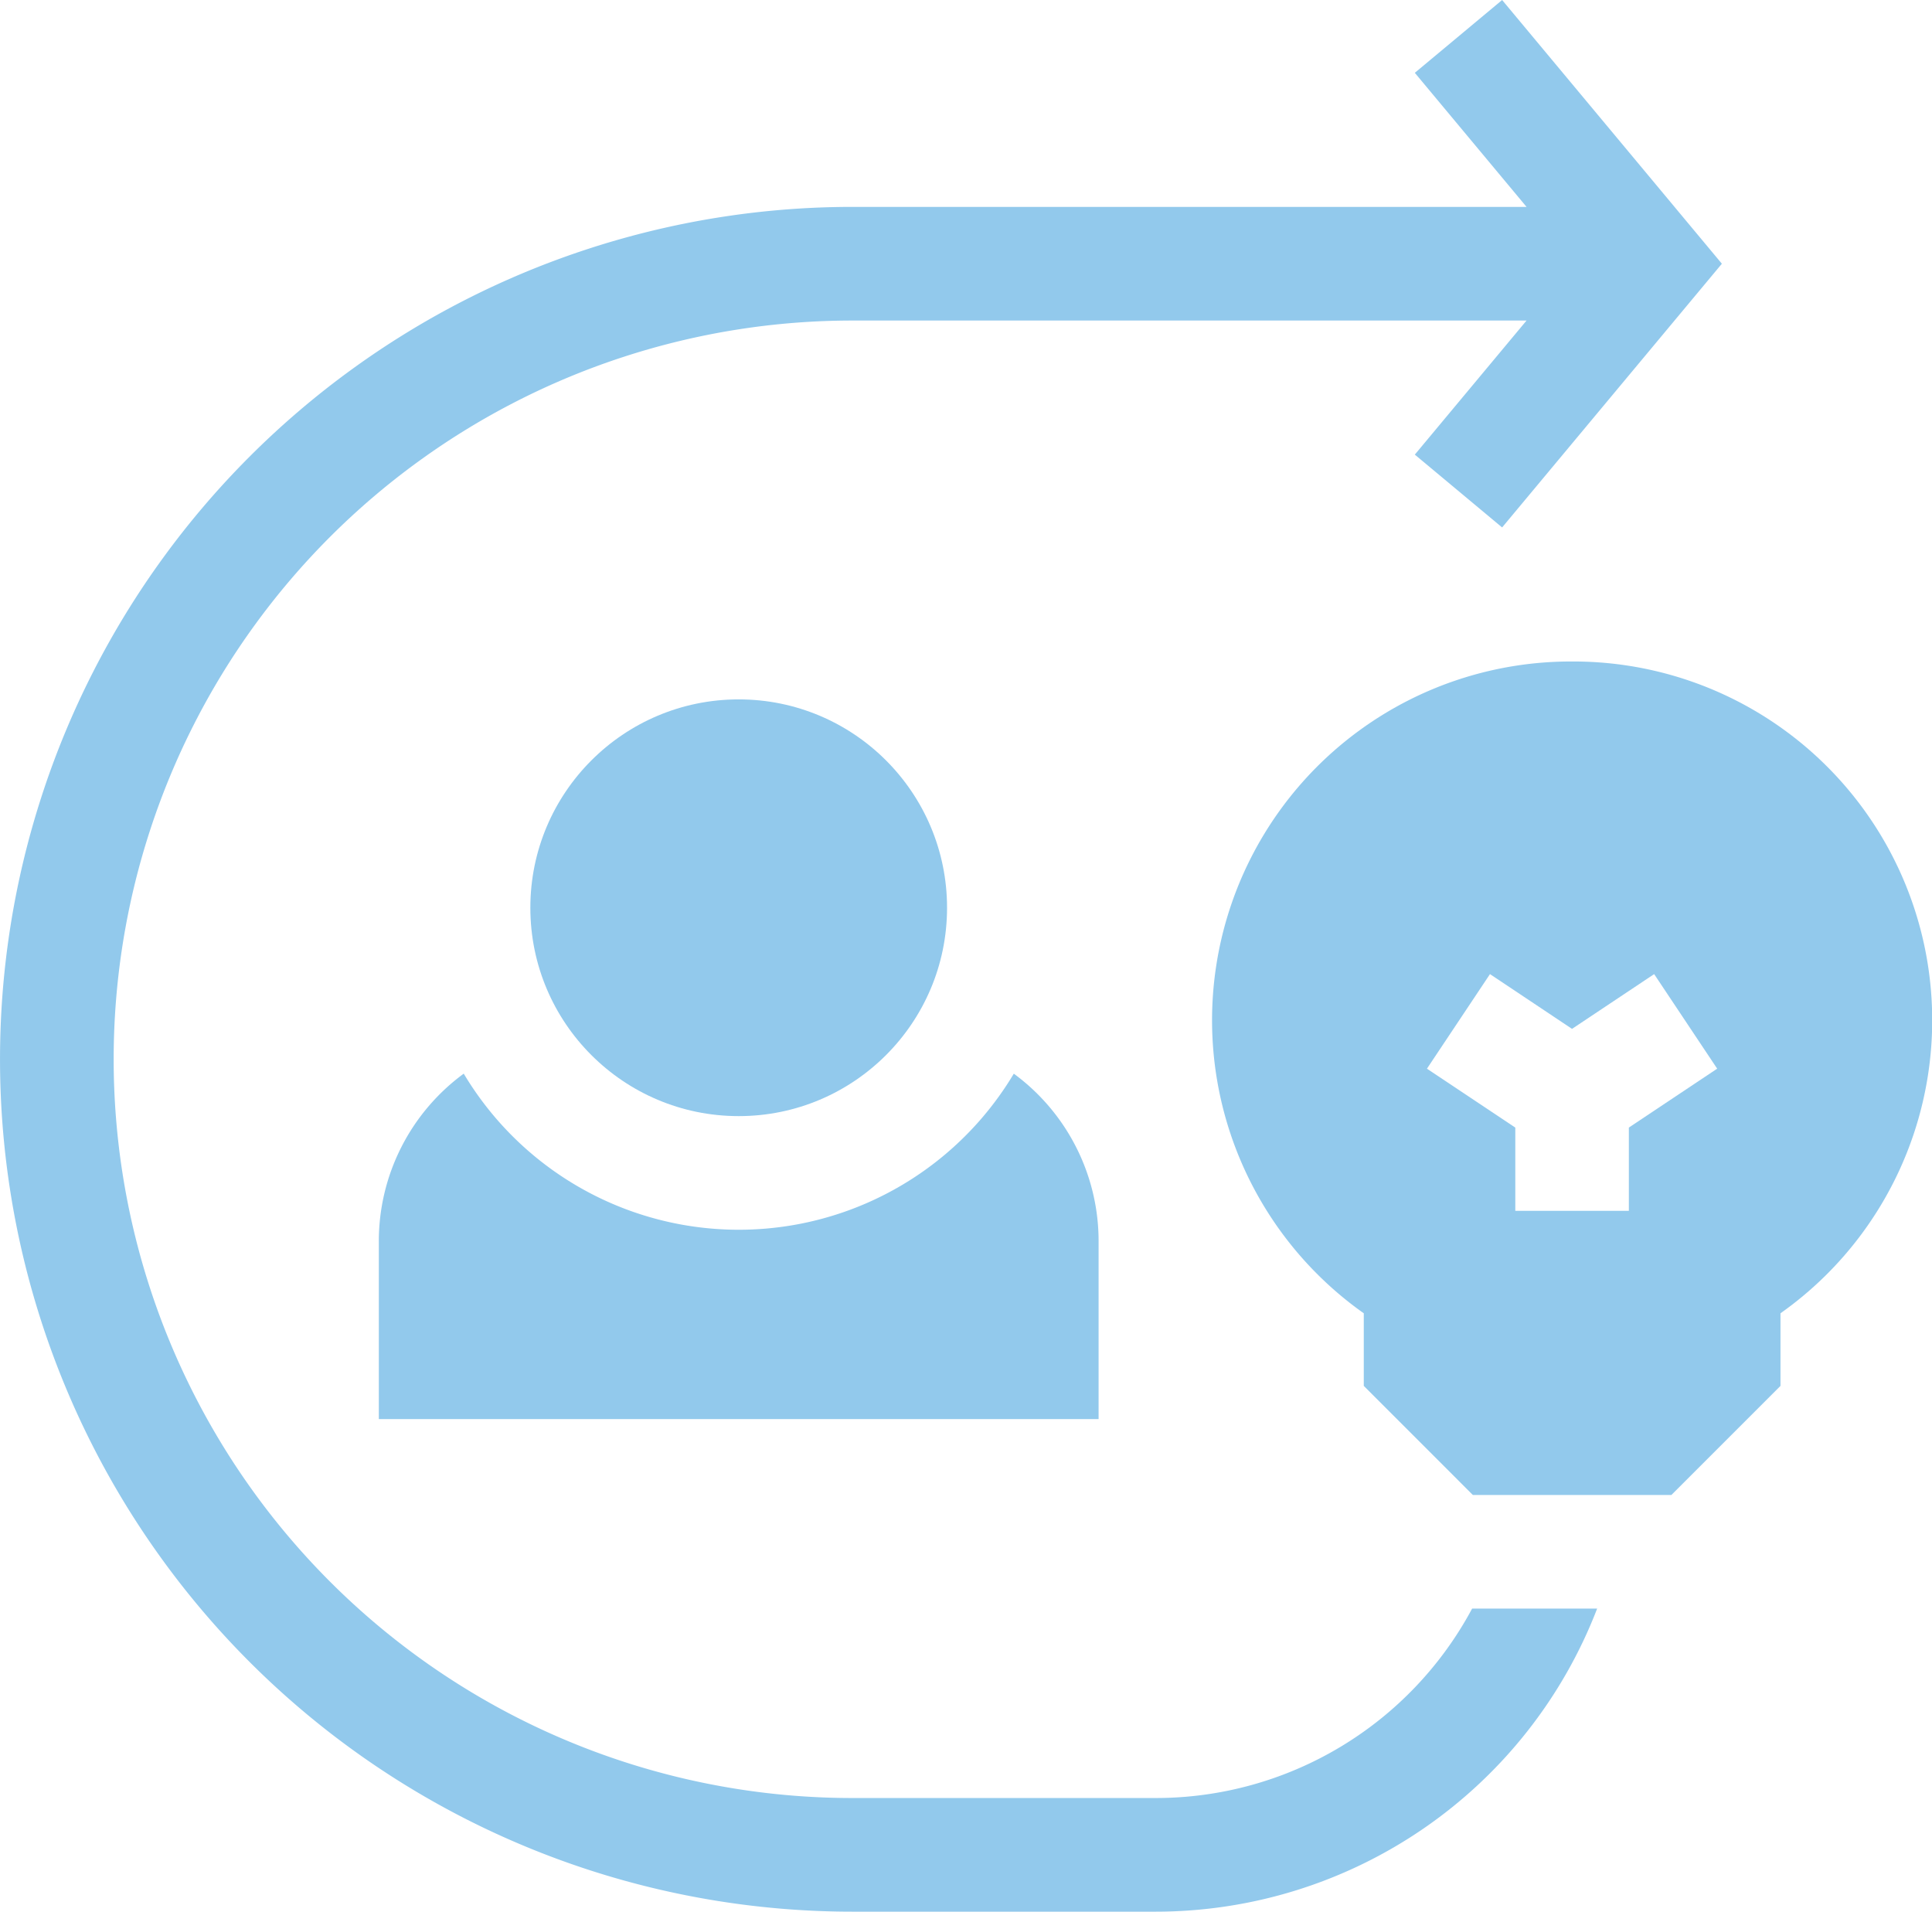 <?xml version="1.0" encoding="UTF-8"?> <svg xmlns="http://www.w3.org/2000/svg" width="94.777" height="93.773" viewBox="0 0 94.777 93.773"><g id="Group_18267" data-name="Group 18267" transform="translate(-1014.639 -4802.98)"><g id="operation_business_idea_concept_creative_strategy_innovation" data-name="operation,business,idea,concept,creative,strategy,innovation" transform="translate(1014.639 4802.981)"><path id="Path_13685" data-name="Path 13685" d="M36.9,12.115A17.6,17.6,0,0,0,26.684,44.088v3.561L32.034,53h9.742l5.35-5.35V44.088A17.6,17.6,0,0,0,36.9,12.115Zm2.788,22.863v4.083H34.117V34.978l-4.334-2.889,3.092-4.639L36.9,30.136l4.029-2.686,3.092,4.639Z" transform="translate(40.218 20.333)" fill="#92c9ec"></path><path id="Path_13686" data-name="Path 13686" d="M59.931,91.584H45.064a36.238,36.238,0,1,1,0-72.476H78.137l-5.481,6.577,4.283,3.572,10.78-12.936L76.939,3.385,72.656,6.956l5.481,6.577H45.064a41.813,41.813,0,1,0,0,83.626H59.931A23.208,23.208,0,0,0,81.6,82.292H75.467A17.6,17.6,0,0,1,59.931,91.584Z" transform="translate(-3.25 -3.385)" fill="#92c9ec"></path><ellipse id="Ellipse_1091" data-name="Ellipse 1091" cx="10.221" cy="10.221" rx="10.221" ry="10.221" transform="translate(26.017 34.307)" fill="#92c9ec"></ellipse><path id="Path_13687" data-name="Path 13687" d="M12.413,17.555A10.192,10.192,0,0,0,8.25,25.843V34.5H43.559v-8.66A10.192,10.192,0,0,0,39.4,17.555a15.716,15.716,0,0,1-26.984,0Z" transform="translate(10.334 35.112)" fill="#92c9ec"></path></g></g></svg> 